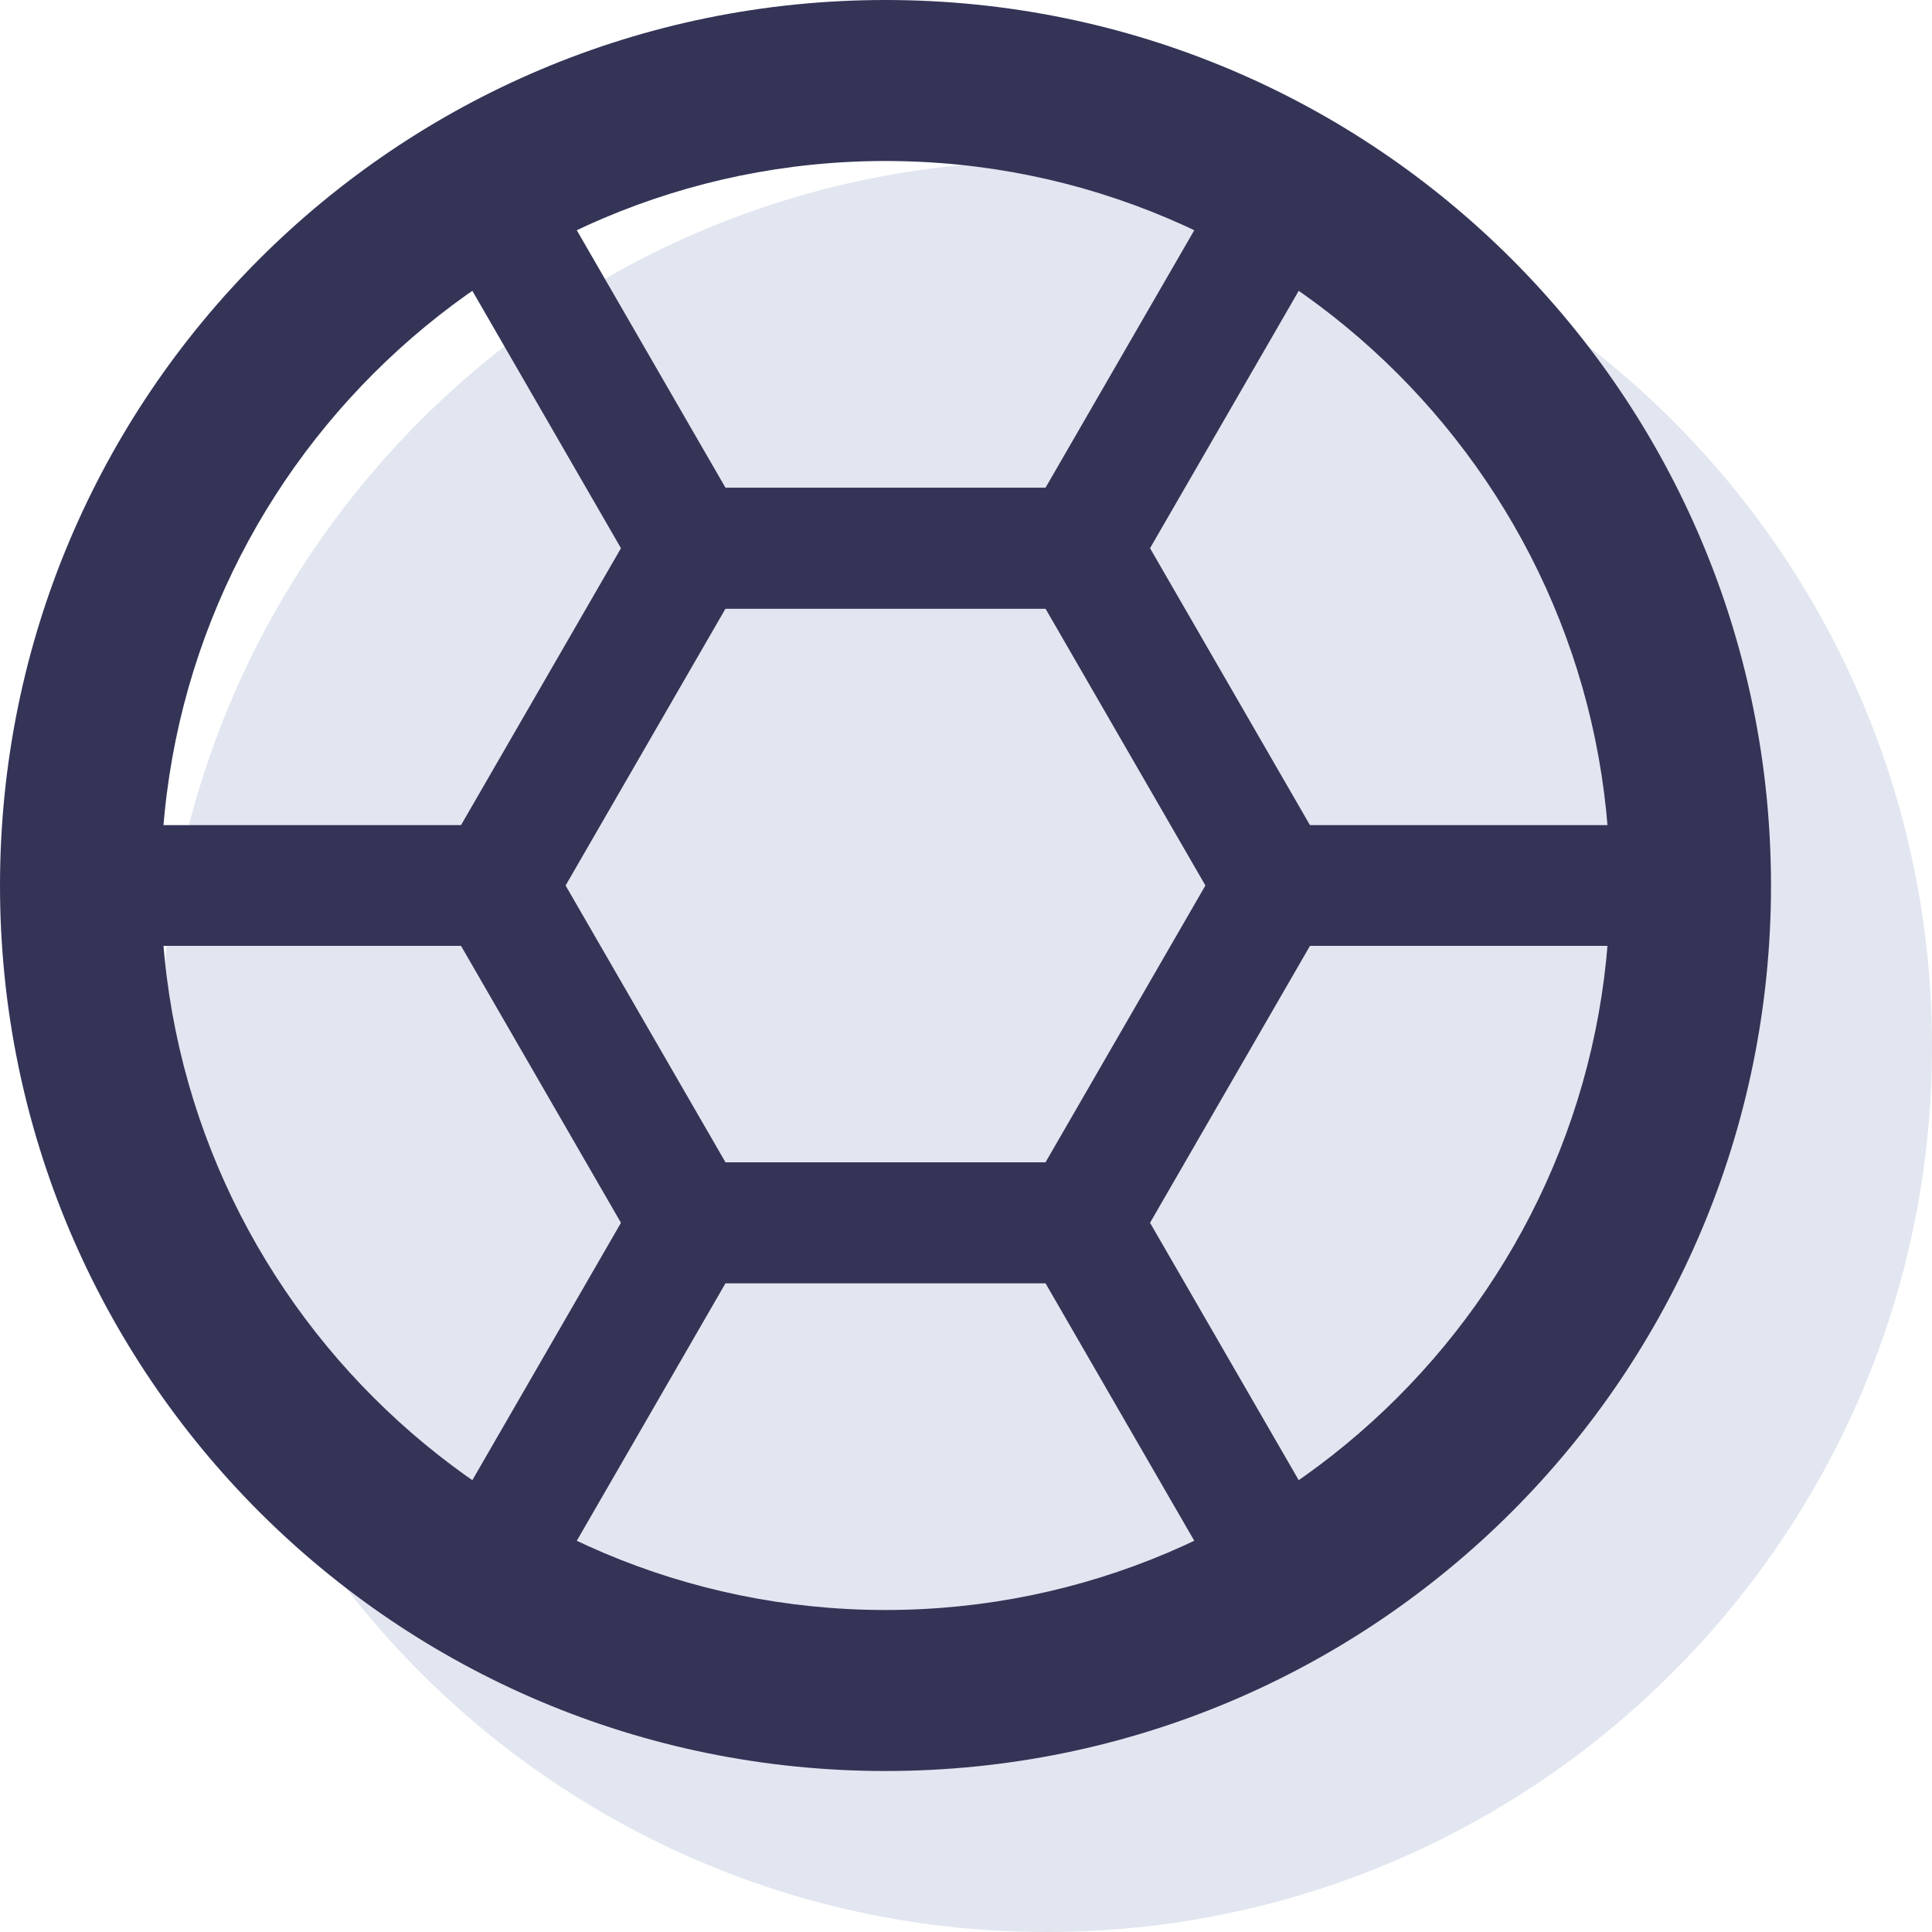 <?xml version="1.0" encoding="UTF-8"?>
<svg xmlns="http://www.w3.org/2000/svg" width="24" height="24" viewBox="0 0 24 24" fill="none">
  <path d="M13 2C6.928 2 2 6.928 2 13C2 19.072 6.928 24 13 24C19.072 24 24 19.072 24 13C24 6.928 19.072 2 13 2Z" fill="#E2E6F0"></path>
  <g clip-path="url(#clip0_4911_23365)">
    <path d="M11 2C15.96 2 20 6.04 20 11C20 15.96 15.96 20 11 20C6.04 20 2 15.96 2 11C2 6.04 6.04 2 11 2ZM11 0C4.92 0 0 4.92 0 11C0 17.08 4.92 22 11 22C17.08 22 22 17.08 22 11C22 4.92 17.08 0 11 0Z" fill="#343457"></path>
    <path fill-rule="evenodd" clip-rule="evenodd" d="M8.147 6.06H13.853L16.706 11L13.853 15.94H8.147L5.294 11L8.147 6.06ZM9.013 7.56L7.026 11L9.013 14.44H12.987L14.974 11L12.987 7.56H9.013Z" fill="#343457"></path>
    <path fill-rule="evenodd" clip-rule="evenodd" d="M9.013 6.06L6.81 2.245L5.511 2.995L8.147 7.56H13.853L16.49 2.995L15.191 2.245L12.987 6.06H9.013Z" fill="#343457"></path>
    <path fill-rule="evenodd" clip-rule="evenodd" d="M8.147 14.44H13.853L16.49 19.005L15.191 19.755L12.987 15.94H9.013L6.81 19.755L5.511 19.005L8.147 14.44Z" fill="#343457"></path>
    <path fill-rule="evenodd" clip-rule="evenodd" d="M21.48 11.75H15.43V10.25H21.48V11.75Z" fill="#343457"></path>
    <path fill-rule="evenodd" clip-rule="evenodd" d="M6.46 11.75H1.57V10.25H6.46V11.75Z" fill="#343457"></path>
  </g>
  <defs>
    <clipPath id="clip0_4911_23365">
      <rect width="22" height="22" fill="white"></rect>
    </clipPath>
  </defs>
</svg>
